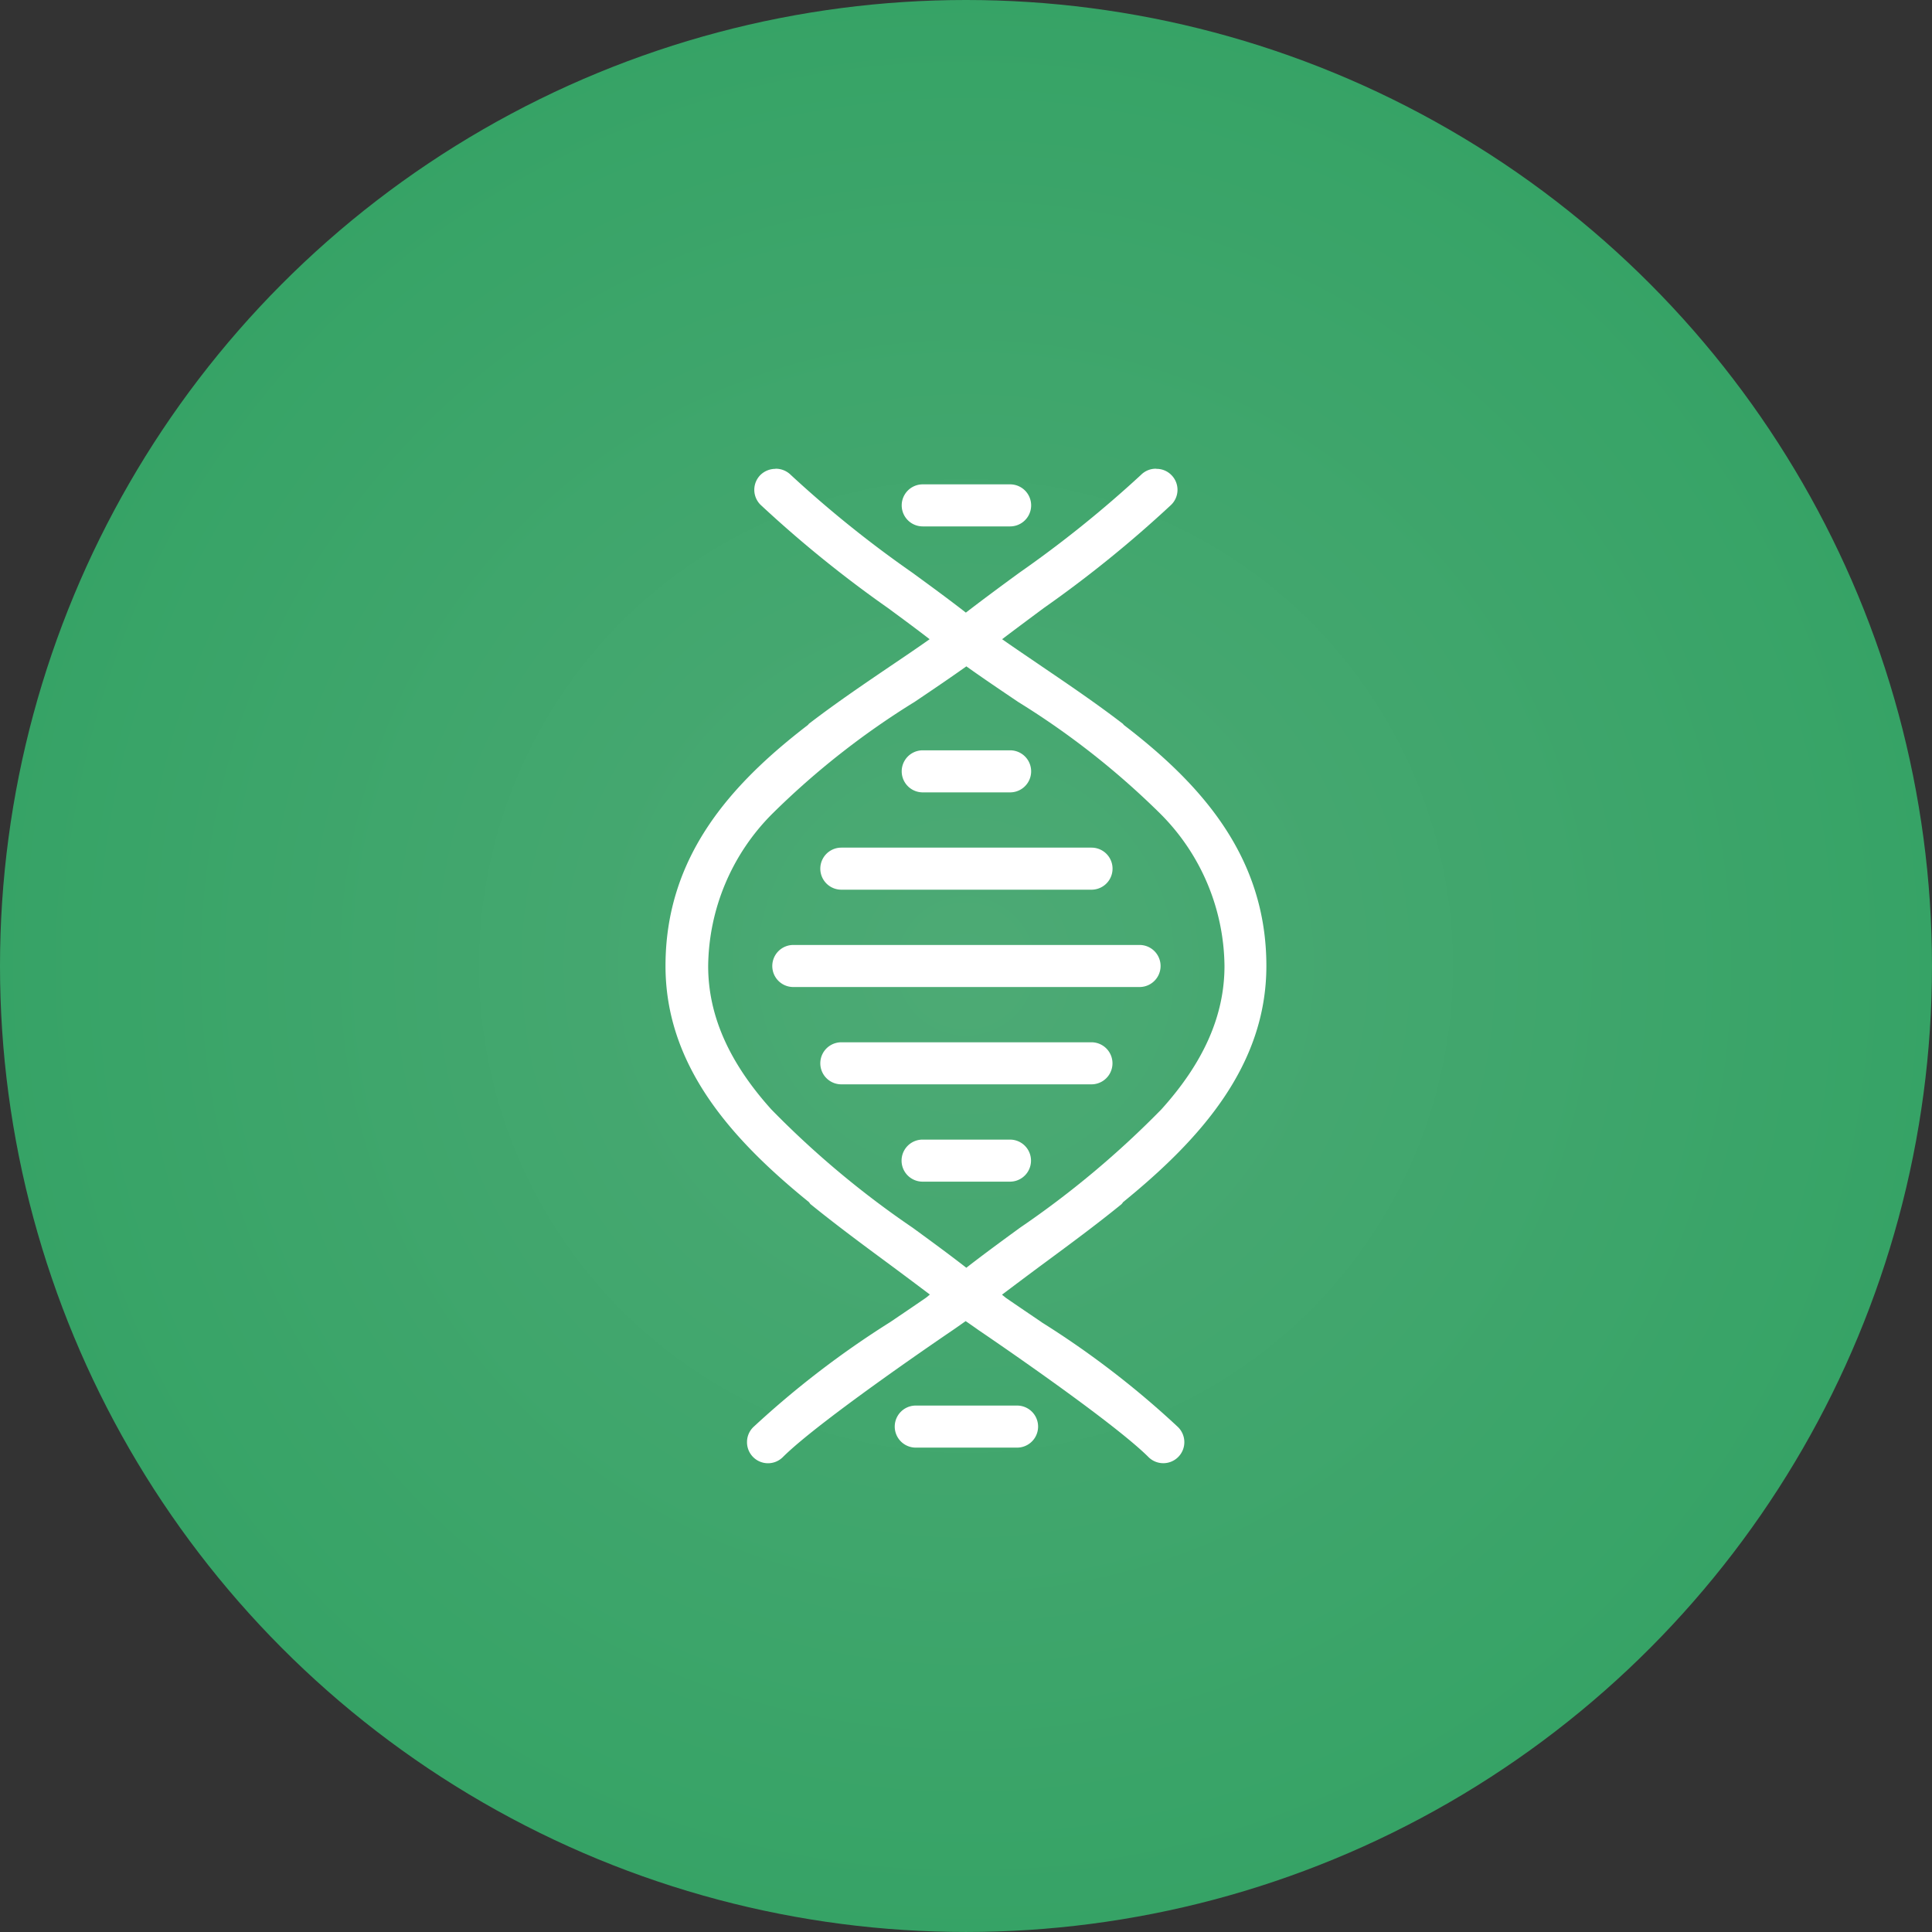 <svg id="Groupe_192" data-name="Groupe 192" xmlns="http://www.w3.org/2000/svg" xmlns:xlink="http://www.w3.org/1999/xlink" width="126.977" height="126.977" viewBox="0 0 126.977 126.977">
  <rect x="0" y="0" width="126.977" height="126.977" fill="#333333" stroke="none"/>
  <defs>
    <radialGradient id="radial-gradient" cx="0.5" cy="0.5" r="0.5" gradientUnits="objectBoundingBox">
      <stop offset="0" stop-color="#4daa75"/>
      <stop offset="1" stop-color="#36a366"/>
    </radialGradient>
  </defs>
  <circle id="Ellipse_20" data-name="Ellipse 20" cx="63.488" cy="63.488" r="63.488" transform="translate(0 0)" fill="url(#radial-gradient)"/>
  <g id="BIO-medical_white" transform="translate(43.744 30.806)">
    <path id="Tracé_182" data-name="Tracé 182" d="M499.025,658h-5.743a1.382,1.382,0,0,0,0,2.764h5.743a1.382,1.382,0,1,0,0-2.764Z" transform="translate(-476.39 -613.908)" fill="#fff"/>
    <path id="Tracé_183" data-name="Tracé 183" d="M400.9,522.382a1.379,1.379,0,0,0,1.382,1.382h22.756a1.382,1.382,0,1,0,0-2.764H402.273A1.383,1.383,0,0,0,400.9,522.382Z" transform="translate(-393.887 -489.7)" fill="#fff"/>
    <path id="Tracé_184" data-name="Tracé 184" d="M436.082,455.264h16.443a1.382,1.382,0,0,0,0-2.764H436.082a1.382,1.382,0,0,0,0,2.764Z" transform="translate(-424.531 -427.597)" fill="#fff"/>
    <path id="Tracé_185" data-name="Tracé 185" d="M493.382,199.564h5.743a1.382,1.382,0,1,0,0-2.764h-5.743a1.382,1.382,0,0,0,0,2.764Z" transform="translate(-476.481 -195.773)" fill="#fff"/>
    <path id="Tracé_186" data-name="Tracé 186" d="M495.14,845.2h-6.658a1.382,1.382,0,0,0,0,2.764h6.658a1.382,1.382,0,0,0,0-2.764Z" transform="translate(-472.039 -783.628)" fill="#fff"/>
    <path id="Tracé_187" data-name="Tracé 187" d="M350.526,241.9c-.784-.532-1.587-1.074-2.372-1.615l-.243-.2c.644-.486,1.961-1.475,2.773-2.073,1.681-1.242,3.418-2.521,5.08-3.875a.706.706,0,0,0,.1-.131c5.061-4.118,9.422-8.955,9.422-15.528,0-7.19-4.3-11.952-9.356-15.827-.037-.028-.056-.075-.093-.1-1.727-1.326-3.53-2.549-5.276-3.735-.887-.607-1.793-1.214-2.643-1.811.859-.654,1.755-1.317,2.745-2.054a78.023,78.023,0,0,0,8.366-6.779,1.375,1.375,0,0,0,.019-1.952,1.356,1.356,0,0,0-.971-.411c-.019,0-.028-.009-.047-.009h-.009a1.363,1.363,0,0,0-.971.4,75.282,75.282,0,0,1-7.984,6.424c-1.177.859-2.39,1.755-3.53,2.633-1.139-.887-2.353-1.774-3.53-2.633a74.119,74.119,0,0,1-7.984-6.424,1.4,1.4,0,0,0-.971-.4h-.009a.406.406,0,0,1-.047.009,1.412,1.412,0,0,0-.971.411,1.384,1.384,0,0,0,.019,1.952,78.023,78.023,0,0,0,8.366,6.779c.99.728,1.9,1.4,2.745,2.054-.85.6-1.755,1.214-2.643,1.811-1.746,1.186-3.548,2.409-5.276,3.735-.037.028-.056.075-.093.1-5.042,3.875-9.347,8.628-9.347,15.827,0,6.574,4.361,11.411,9.422,15.519.037.037.065.093.1.131,1.671,1.354,3.408,2.643,5.08,3.875.812.6,2.129,1.587,2.773,2.073l-.243.2c-.784.542-1.587,1.083-2.372,1.615a60.805,60.805,0,0,0-8.983,6.891,1.37,1.37,0,0,0-.42.98,1.38,1.38,0,0,0,2.372.98c2.474-2.456,11.14-8.32,11.14-8.32.355-.243.654-.458.859-.6.205.14.5.345.859.6,0,0,8.656,5.855,11.14,8.32a1.382,1.382,0,0,0,2.372-.98,1.387,1.387,0,0,0-.42-.98,58.947,58.947,0,0,0-8.955-6.882Zm-8.385-40.758c1.149-.775,2.325-1.569,3.427-2.353,1.1.784,2.278,1.578,3.427,2.353a52.476,52.476,0,0,1,9.338,7.349,14.337,14.337,0,0,1,4.2,9.991c0,3.24-1.354,6.331-4.155,9.431a61.327,61.327,0,0,1-9.282,7.769c-1.177.859-2.39,1.746-3.53,2.633-1.139-.887-2.353-1.774-3.53-2.633a60.782,60.782,0,0,1-9.282-7.769c-2.792-3.1-4.155-6.191-4.155-9.431a14.37,14.37,0,0,1,4.2-9.991,52.479,52.479,0,0,1,9.338-7.349Z" transform="translate(-325.8 -185.8)" fill="#fff"/>
    <path id="Tracé_188" data-name="Tracé 188" d="M452.516,589.5H436.082a1.382,1.382,0,0,0,0,2.764h16.443a1.382,1.382,0,1,0-.009-2.764Z" transform="translate(-424.531 -551.804)" fill="#fff"/>
    <path id="Tracé_189" data-name="Tracé 189" d="M493.382,386.764h5.743a1.382,1.382,0,1,0,0-2.764h-5.743a1.382,1.382,0,0,0,0,2.764Z" transform="translate(-476.481 -365.493)" fill="#fff"/>
  </g>
</svg>
